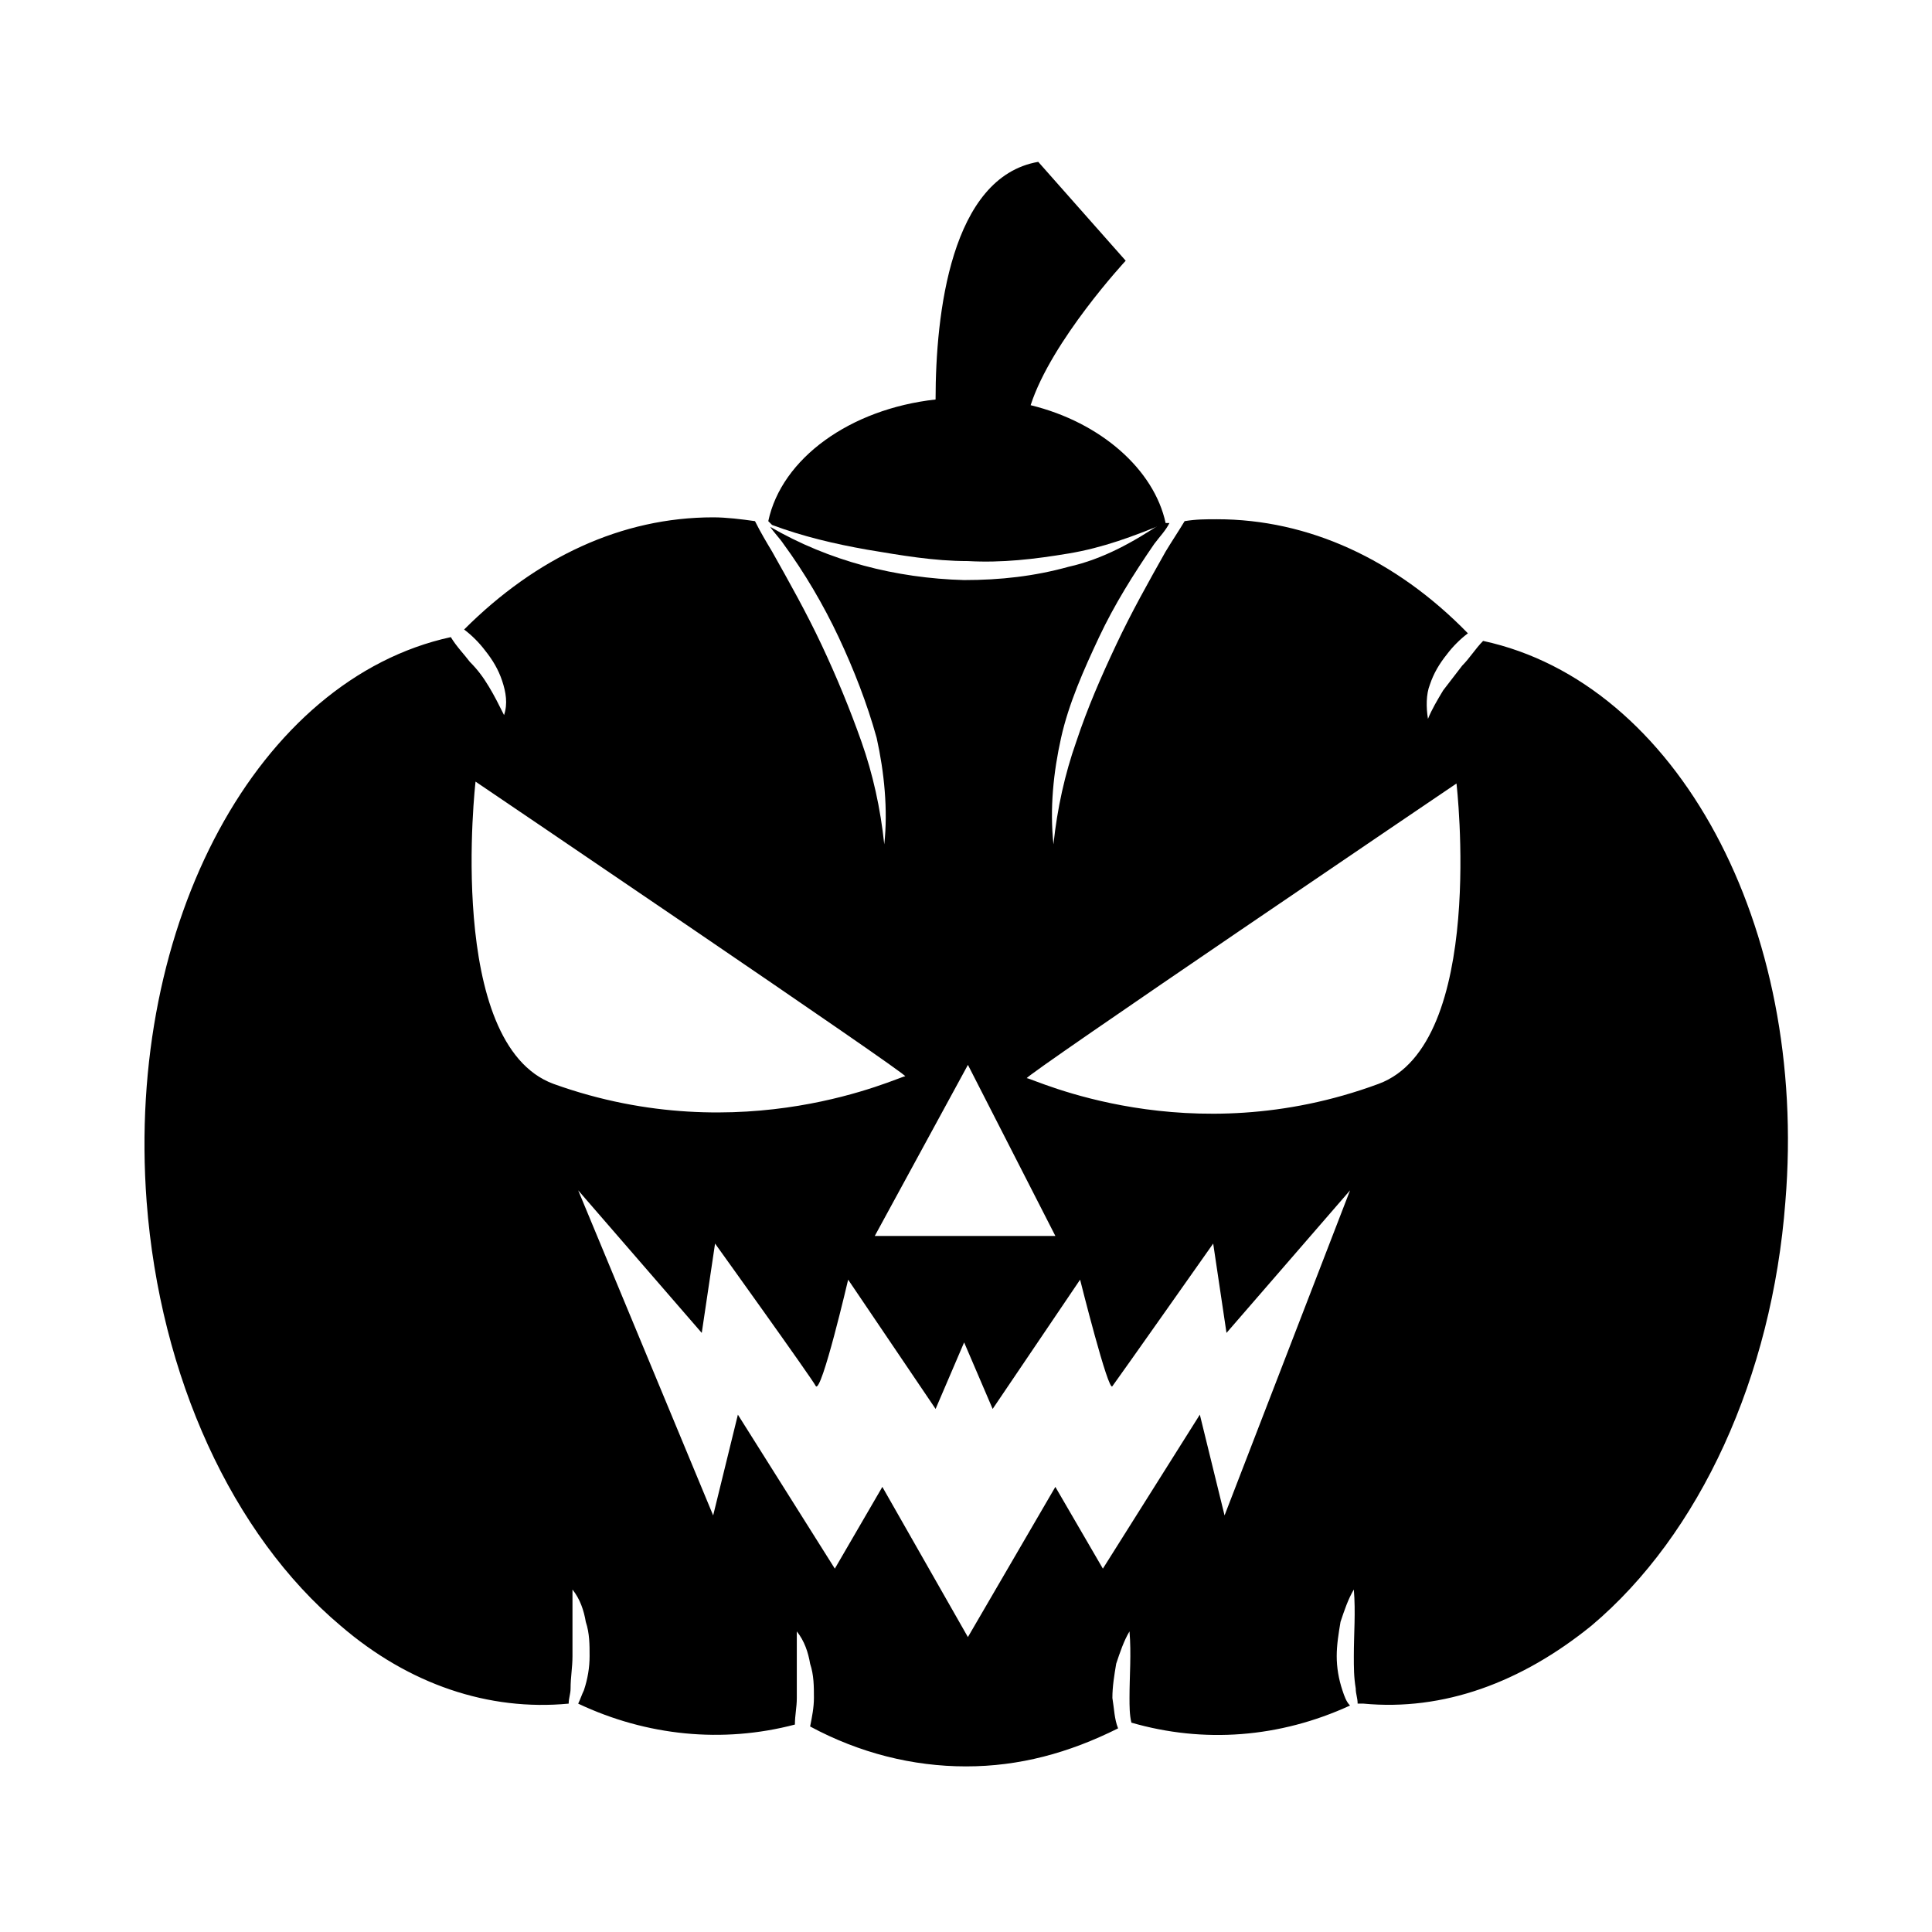 <?xml version="1.0" encoding="UTF-8"?>
<!-- Uploaded to: SVG Repo, www.svgrepo.com, Generator: SVG Repo Mixer Tools -->
<svg fill="#000000" width="800px" height="800px" version="1.1" viewBox="144 144 512 512" xmlns="http://www.w3.org/2000/svg">
 <g>
  <path d="m417.13 251.38c5.543-17.129 25.191-38.289 25.191-38.289l-23.176-26.199c-23.176 4.031-27.207 40.305-27.207 62.977-22.672 2.519-40.809 15.617-44.336 32.242 0.504 0.504 0.504 0.504 1.008 1.008 8.062 3.023 16.625 5.039 25.191 6.551 9.07 1.512 17.633 3.023 26.703 3.023 9.07 0.504 17.633-0.504 26.703-2.016 9.07-1.512 17.129-4.535 25.695-8.062-3.027-14.105-17.133-26.699-35.773-31.234z"/>
  <path d="m537.04 313.85c-2.016 2.016-3.527 4.535-5.543 6.551-1.512 2.016-3.527 4.535-5.039 6.551-1.512 2.519-3.023 5.039-4.031 7.559-0.504-3.023-0.504-6.551 0.504-9.07 1.008-3.023 2.519-5.543 4.535-8.062 1.512-2.016 3.527-4.031 5.543-5.543-19.145-19.648-42.32-30.23-66.504-30.23-3.023 0-5.543 0-8.566 0.504-1.512 2.519-3.527 5.543-5.039 8.062-4.535 8.062-9.07 16.121-13.098 24.688-4.031 8.566-7.559 16.625-10.578 25.695-3.023 8.566-5.039 17.633-6.047 27.207-1.008-9.574 0-19.145 2.016-28.215 2.016-9.07 6.047-18.137 10.078-26.703s9.07-16.625 14.609-24.688c1.512-2.016 3.023-3.527 4.031-5.543h-2.016c-7.559 5.039-15.617 9.574-24.688 11.586-9.07 2.519-18.137 3.527-27.711 3.527-18.137-0.504-35.77-5.039-51.387-14.105 1.008 1.512 2.519 3.023 3.527 4.535 5.543 7.559 10.578 16.121 14.609 24.688s7.559 17.633 10.078 26.703c2.016 9.07 3.023 19.145 2.016 28.215-1.008-9.574-3.023-18.641-6.047-27.207-3.023-8.566-6.551-17.129-10.578-25.695-4.031-8.566-8.566-16.625-13.098-24.688-1.512-2.519-3.023-5.039-4.535-8.062-3.527-0.504-7.559-1.008-11.082-1.008-24.184 0-46.855 10.578-66 29.727 2.016 1.512 4.031 3.527 5.543 5.543 2.016 2.519 3.527 5.039 4.535 8.062 1.008 3.023 1.512 6.047 0.504 9.07-1.512-3.023-2.519-5.039-4.031-7.559-1.512-2.519-3.023-4.535-5.039-6.551-1.512-2.016-3.527-4.031-5.039-6.551-50.883 11.082-86.152 75.57-80.609 149.63 3.527 46.352 22.672 88.168 51.387 112.35 18.137 15.617 39.297 22.672 60.457 20.656 0-1.512 0.504-2.519 0.504-4.031 0-3.023 0.504-5.543 0.504-8.566v-17.633c2.016 2.519 3.023 5.543 3.527 8.566 1.008 3.023 1.008 6.047 1.008 9.07 0 3.023-0.504 6.047-1.512 9.07-0.504 1.008-1.008 2.519-1.512 3.527 18.137 8.566 38.289 10.578 57.434 5.543 0-2.519 0.504-4.535 0.504-7.055v-17.633c2.016 2.519 3.023 5.543 3.527 8.566 1.008 3.023 1.008 6.047 1.008 9.07 0 2.519-0.504 5.039-1.008 7.559 13.098 7.055 27.207 10.578 41.312 10.578s27.207-3.527 40.305-10.078c-1.008-2.519-1.008-5.039-1.512-8.062 0-3.023 0.504-6.047 1.008-9.07 1.008-3.023 2.016-6.047 3.527-8.566 0.504 6.047 0 11.586 0 17.633 0 2.016 0 4.535 0.504 6.551 19.145 5.543 39.297 4.031 57.938-4.535-1.008-1.008-1.512-2.519-2.016-4.031-1.008-3.023-1.512-6.047-1.512-9.07 0-3.023 0.504-6.047 1.008-9.07 1.008-3.023 2.016-6.047 3.527-8.566 0.504 6.047 0 11.586 0 17.633 0 3.023 0 5.543 0.504 8.566 0 1.512 0.504 2.519 0.504 4.031h1.512c21.16 2.016 41.816-5.543 60.457-20.656 28.719-24.184 47.863-66 51.387-112.35 6.047-73.051-28.719-137.54-80.105-148.62zm-136.53 112.35 23.176 45.344h-47.863zm-109.83 5.039c-28.719-10.578-20.656-80.105-20.656-80.105s115.37 78.09 113.86 78.09-42.82 20.152-93.203 2.016zm177.84 114.36-6.551-26.703-25.695 40.809-12.594-21.664-23.176 39.801-22.672-39.801-12.594 21.664-25.691-40.805-6.551 26.703-35.77-86.152 32.746 37.785 3.527-23.68s25.695 35.77 26.703 37.785c1.512 2.016 8.566-28.215 8.566-28.215l23.176 34.258 7.559-17.633 7.559 17.633 23.176-34.258s7.559 30.23 8.566 28.215c1.512-2.016 26.703-37.785 26.703-37.785l3.527 23.68 32.746-37.785zm40.809-114.36c-50.383 18.641-91.691-1.512-93.203-1.512-1.512 0 113.86-78.09 113.86-78.09s8.062 69.023-20.656 79.602z"/>
 </g>
</svg>